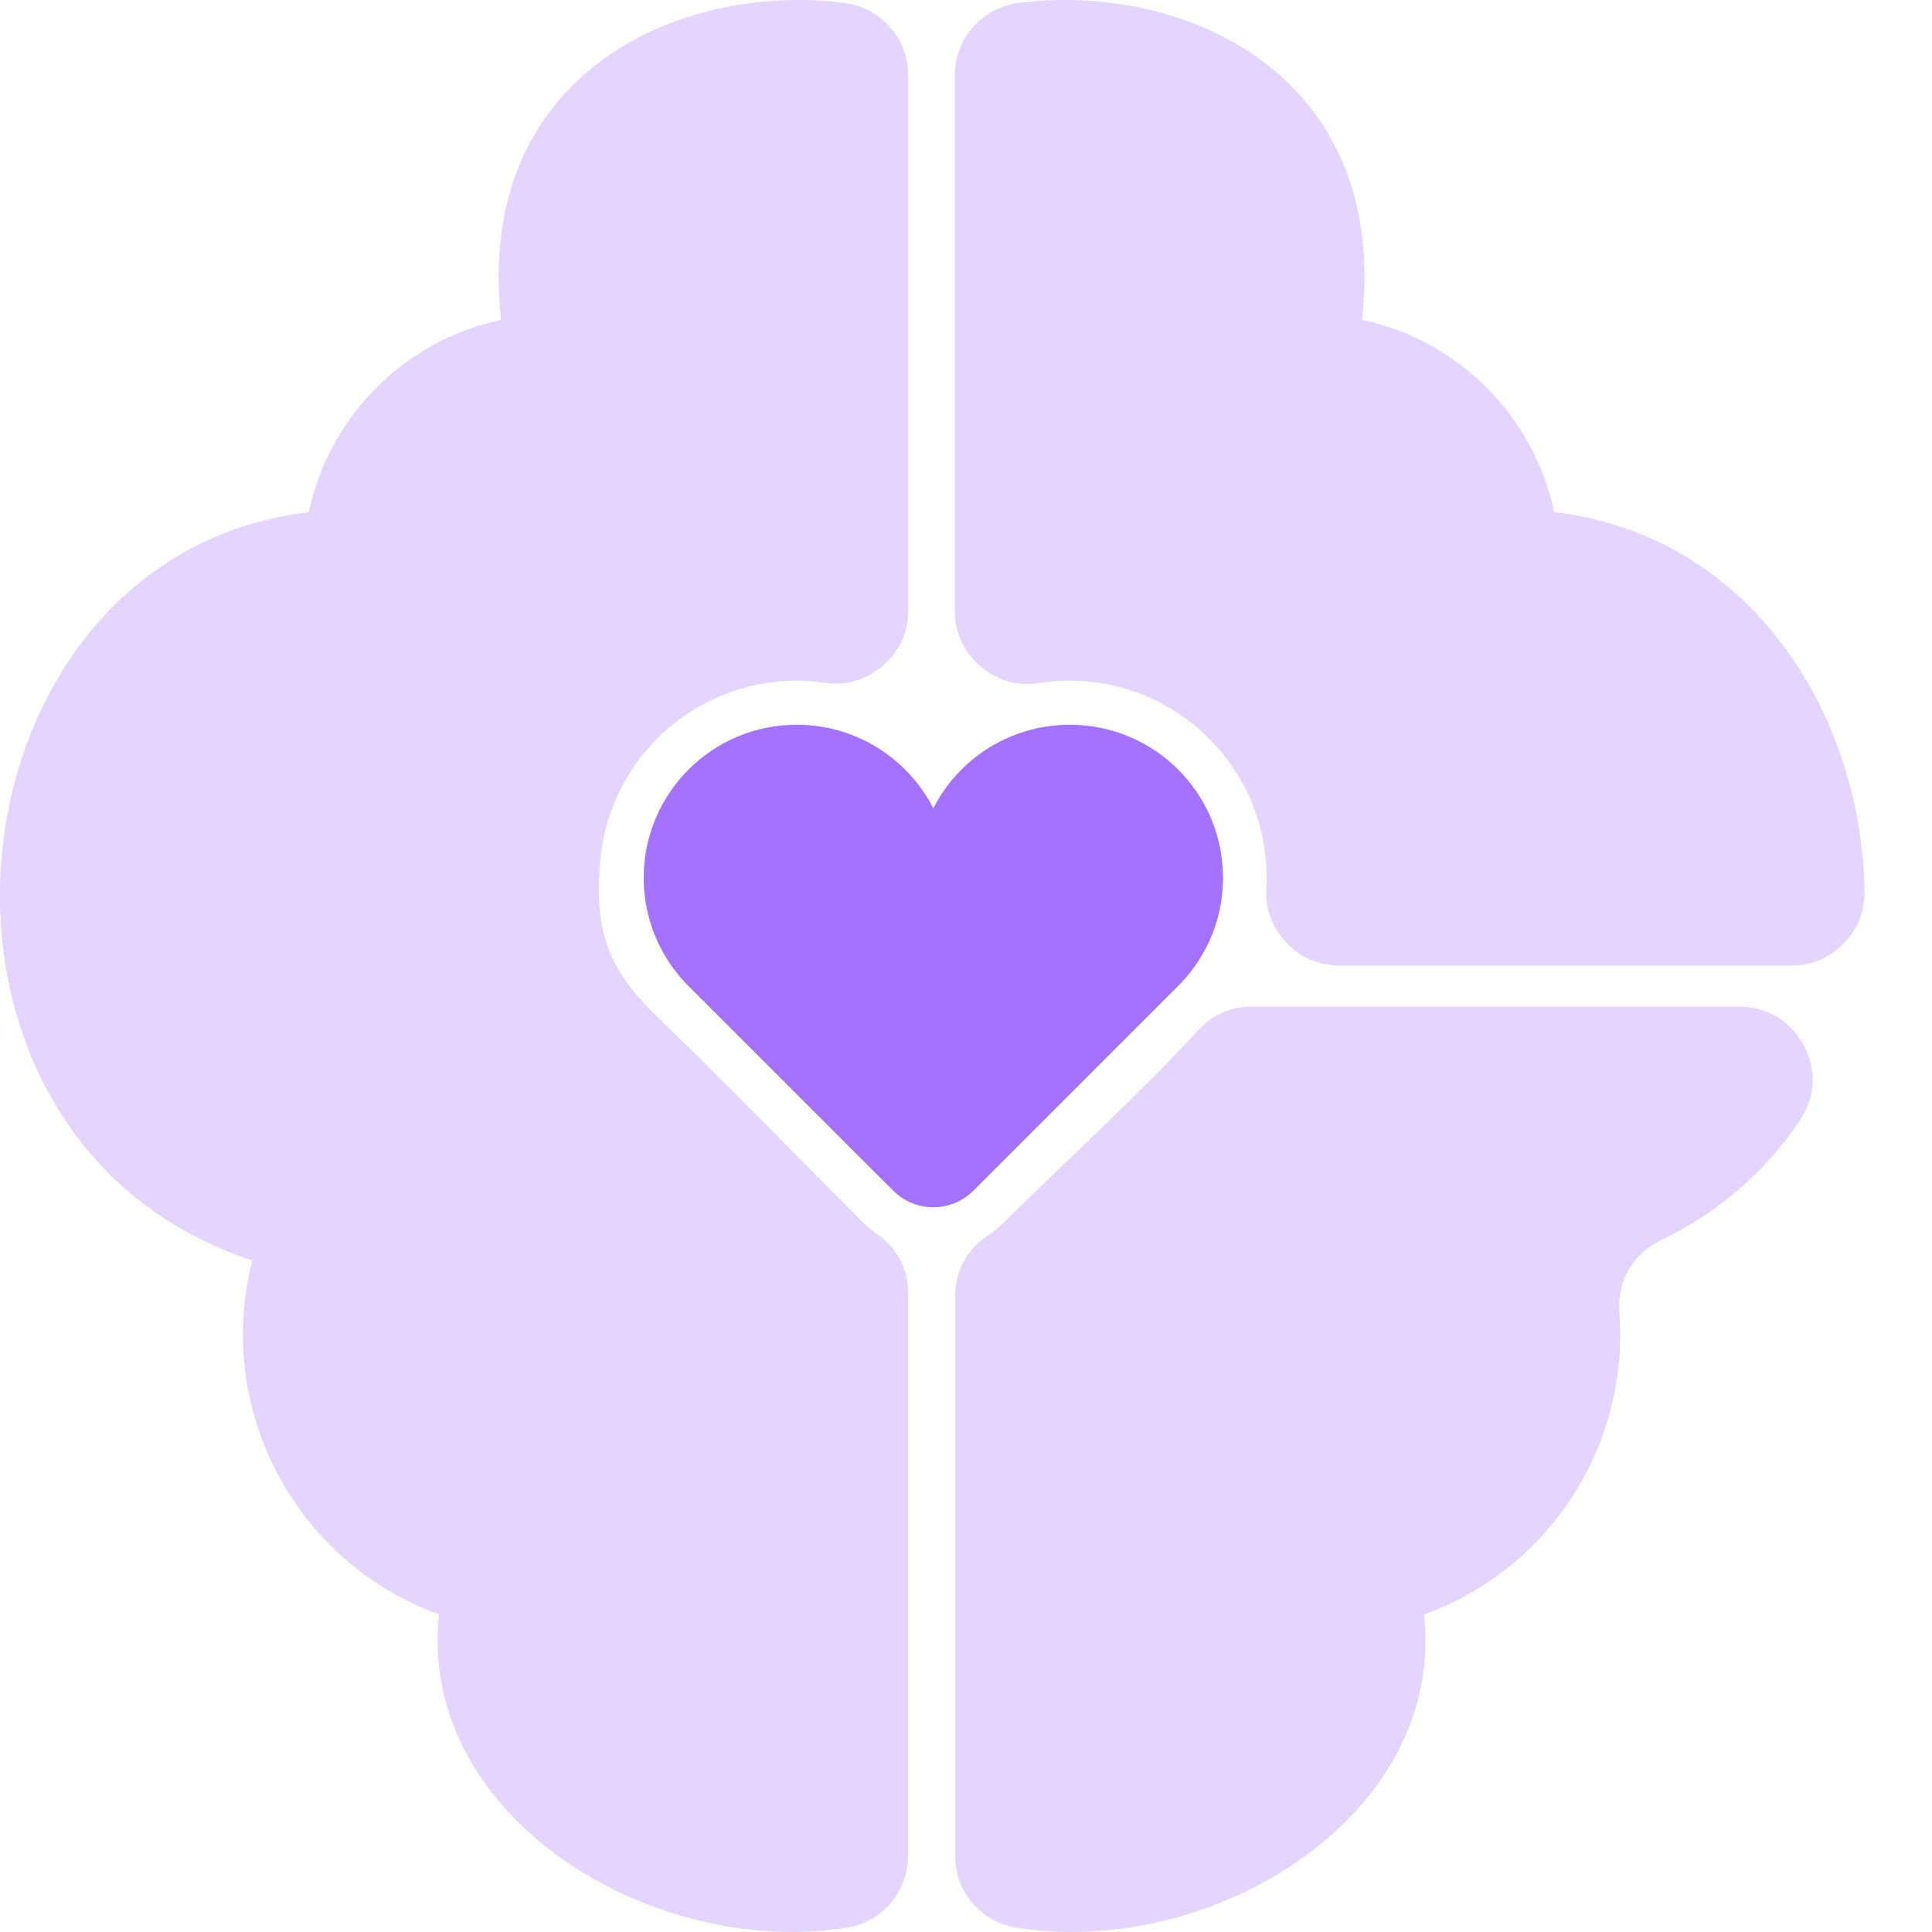 <svg width="24" height="24" viewBox="0 0 24 24" fill="none" xmlns="http://www.w3.org/2000/svg">
<path fill-rule="evenodd" clip-rule="evenodd" d="M8.202 12.669C9.047 13.482 9.879 14.344 10.709 15.176C10.764 15.232 10.825 15.28 10.886 15.323C11.142 15.498 11.281 15.764 11.281 16.073V23.049C11.281 23.5 10.959 23.877 10.512 23.947C8.068 24.329 5.181 22.548 5.454 20.054C3.658 19.404 2.662 17.492 3.135 15.658C-1.514 14.128 -0.753 6.903 3.836 6.363C4.089 5.168 5.03 4.226 6.225 3.973C5.884 0.931 8.425 -0.227 10.488 0.036C10.944 0.095 11.282 0.478 11.282 0.938V7.582C11.282 7.855 11.175 8.09 10.968 8.268C10.761 8.447 10.514 8.519 10.244 8.482C10.13 8.466 10.013 8.456 9.896 8.456C8.635 8.456 7.596 9.411 7.462 10.636C7.361 11.598 7.581 12.073 8.202 12.669Z" fill="#E3D5FF"/>
<path fill-rule="evenodd" clip-rule="evenodd" d="M12.632 23.948C15.076 24.33 17.963 22.55 17.69 20.056C19.278 19.481 20.241 17.921 20.116 16.299C20.086 15.918 20.284 15.577 20.626 15.412C21.373 15.05 21.946 14.531 22.358 13.921C22.55 13.636 22.57 13.291 22.407 12.987C22.244 12.682 21.949 12.504 21.605 12.504H18.467H17.501H15.554C15.291 12.504 15.063 12.603 14.883 12.799C14.148 13.602 13.239 14.42 12.481 15.178C12.418 15.241 12.35 15.295 12.279 15.342C12.014 15.514 11.865 15.787 11.865 16.105V23.052C11.864 23.502 12.186 23.877 12.632 23.948Z" fill="#E3D5FF"/>
<path fill-rule="evenodd" clip-rule="evenodd" d="M22.255 11.994H19.691H17.748H17.497H16.64C16.381 11.994 16.158 11.898 15.98 11.71C15.801 11.522 15.718 11.295 15.732 11.036C15.733 10.992 15.735 10.947 15.735 10.905C15.735 9.553 14.64 8.456 13.287 8.456C13.159 8.456 13.033 8.466 12.909 8.485C12.638 8.527 12.387 8.456 12.179 8.276C11.97 8.098 11.861 7.861 11.861 7.587V0.938C11.861 0.478 12.199 0.095 12.655 0.036C14.72 -0.227 17.262 0.931 16.919 3.972C18.114 4.226 19.055 5.167 19.307 6.362C21.729 6.646 23.123 8.846 23.162 11.067C23.167 11.32 23.079 11.539 22.902 11.721C22.725 11.902 22.507 11.994 22.255 11.994Z" fill="#E3D5FF"/>
<path fill-rule="evenodd" clip-rule="evenodd" d="M11.594 10.041C11.28 9.426 10.639 9.003 9.898 9.003C8.847 9.003 7.996 9.855 7.996 10.905C7.996 11.448 8.225 11.939 8.59 12.286L11.096 14.791C11.371 15.066 11.818 15.066 12.092 14.791L14.599 12.284C14.964 11.937 15.193 11.448 15.193 10.905C15.193 9.853 14.34 9.003 13.291 9.003C12.55 9.003 11.909 9.424 11.594 10.041Z" fill="#A372FE"/>
</svg>
